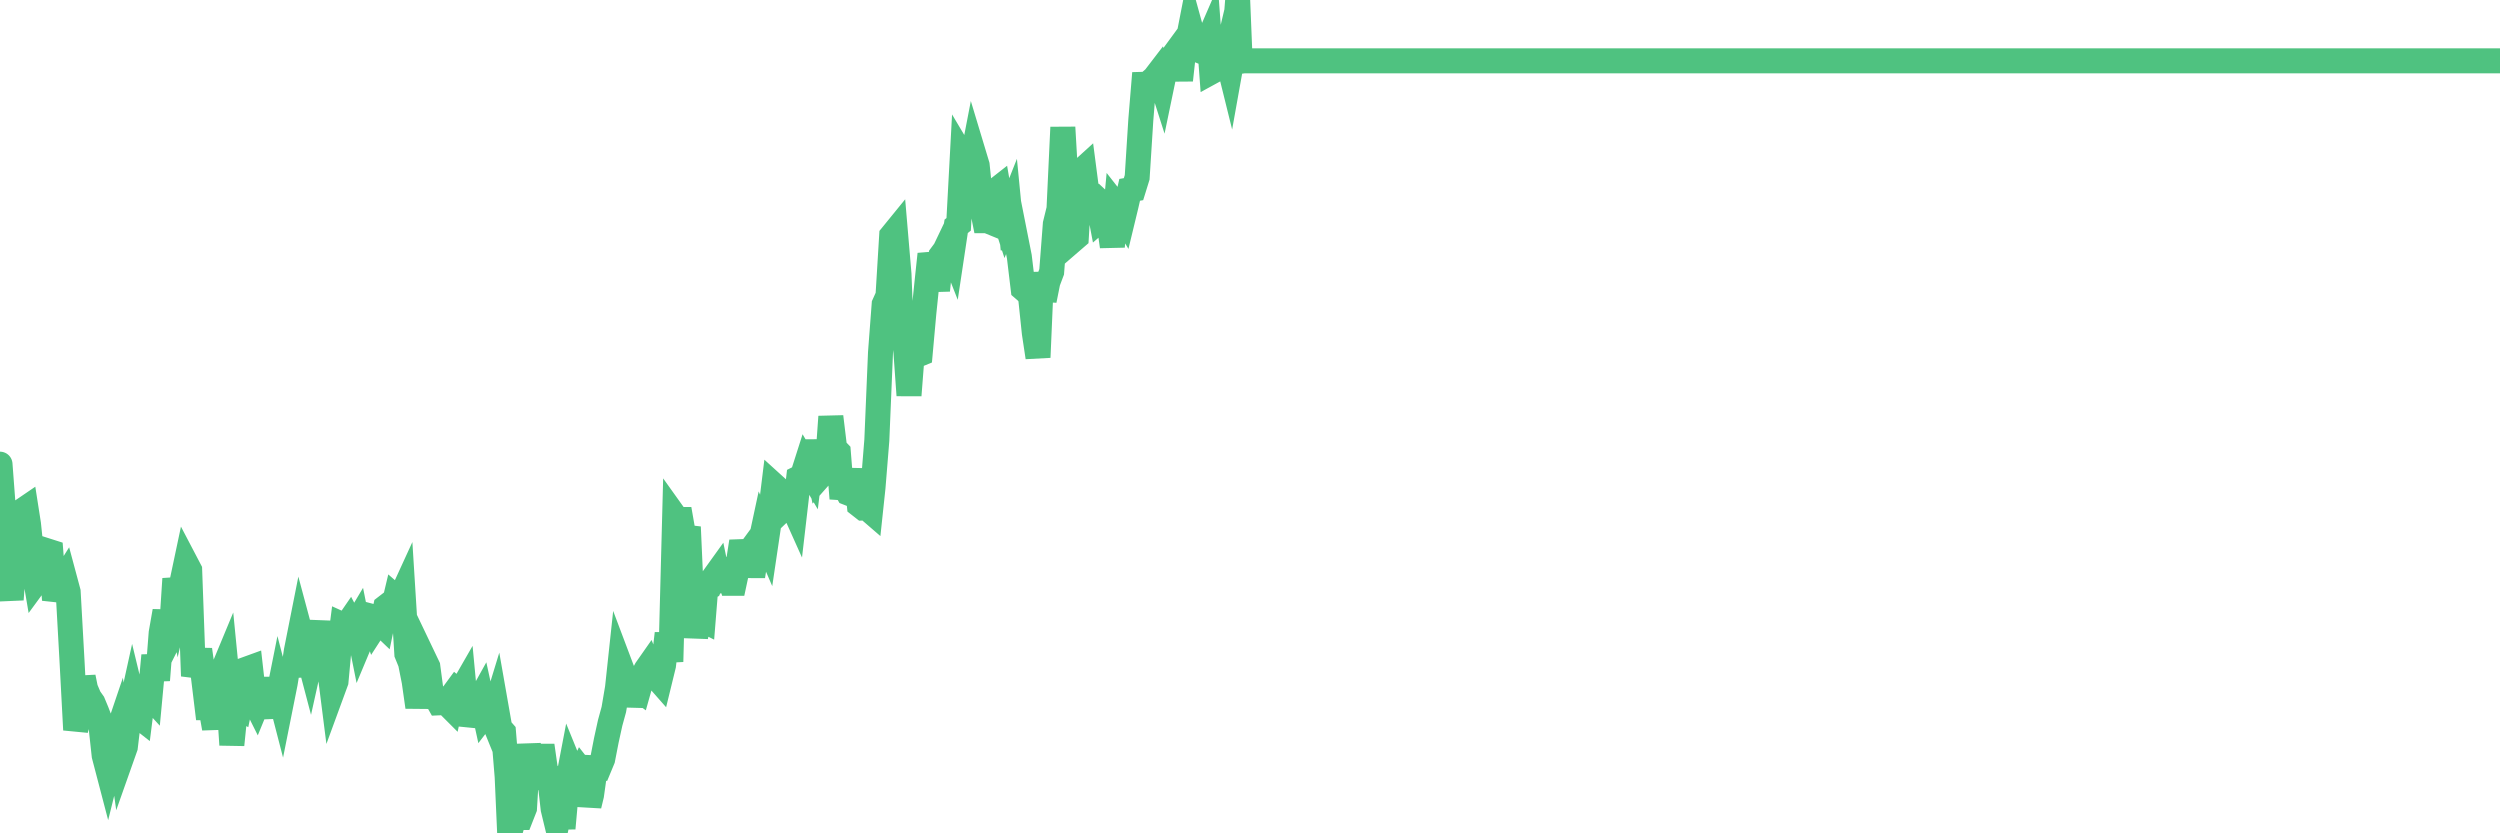 <?xml version="1.0"?><svg width="150px" height="50px" xmlns="http://www.w3.org/2000/svg" xmlns:xlink="http://www.w3.org/1999/xlink"> <polyline fill="none" stroke="#4fc280" stroke-width="1.5px" stroke-linecap="round" stroke-miterlimit="5" points="0.00,27.85 0.22,30.77 0.45,34.62 0.67,35.97 0.89,33.04 1.12,32.66 1.34,30.64 1.56,30.49 1.71,31.45 1.93,33.56 2.16,34.91 2.38,34.61 2.60,34.69 2.83,33.05 3.05,33.12 3.27,35.99 3.42,35.49 3.65,35.04 3.87,34.69 4.09,35.51 4.32,39.64 4.54,43.79 4.76,42.91 4.99,40.63 5.13,41.32 5.36,41.86 5.58,42.17 5.80,42.70 6.03,43.30 6.25,45.33 6.47,46.17 6.70,45.24 6.85,44.55 7.07,43.90 7.29,45.47 7.52,44.82 7.74,42.97 7.96,41.97 8.18,42.88 8.41,43.06 8.56,41.87 8.78,41.55 9.00,41.79 9.23,39.33 9.45,40.81 9.67,37.98 9.90,36.67 10.12,38.41 10.27,38.11 10.49,34.73 10.71,35.84 10.94,34.83 11.16,33.79 11.38,34.21 11.61,40.56 11.83,39.80 11.98,38.98 12.20,40.56 12.43,42.46 12.65,42.46 12.87,43.70 13.10,41.56 13.32,40.33 13.54,39.80 13.69,41.33 13.91,44.69 14.14,42.41 14.36,42.52 14.58,41.45 14.81,40.14 15.03,40.06 15.25,42.01 15.40,42.31 15.63,41.75 15.85,41.83 16.07,43.05 16.30,40.68 16.52,42.62 16.74,41.52 16.89,42.10 17.11,41.00 17.34,39.60 17.56,40.54 17.78,39.06 18.01,37.90 18.23,38.72 18.45,39.14 18.60,39.71 18.82,38.72 19.05,38.44 19.27,37.33 19.49,39.18 19.72,39.76 19.94,41.49 20.16,40.89 20.31,39.27 20.54,37.48 20.76,37.58 20.98,37.26 21.21,37.70 21.43,37.33 21.65,38.43 21.88,37.88 22.02,36.91 22.25,36.97 22.47,37.60 22.69,37.26 22.92,37.48 23.14,36.42 23.36,36.25 23.59,36.47 23.74,35.84 23.96,36.03 24.18,35.55 24.41,39.23 24.63,39.77 24.85,40.88 25.07,42.42 25.30,41.00 25.45,39.54 25.67,40.00 25.89,41.66 26.12,41.78 26.34,42.17 26.56,42.16 26.79,42.18 27.01,42.40 27.16,41.69 27.38,41.39 27.60,41.57 27.83,41.17 28.05,43.50 28.27,42.77 28.50,42.46 28.72,42.11 28.87,41.84 29.09,42.85 29.32,42.55 29.54,43.09 29.76,42.37 29.99,43.68 30.21,43.93 30.43,46.61 30.58,50.00 30.80,49.23 31.03,49.05 31.25,49.05 31.47,48.49 31.70,44.67 31.92,46.38 32.07,46.53 32.29,46.28 32.52,44.73 32.74,46.28 32.96,46.51 33.19,48.54 33.41,49.45 33.63,48.42 33.78,49.70 34.00,47.24 34.23,46.04 34.45,46.58 34.67,46.74 34.90,46.25 35.12,46.53 35.34,48.33 35.49,47.71 35.72,46.07 35.94,46.08 36.16,45.55 36.38,44.42 36.61,43.37 36.83,42.57 37.05,41.27 37.20,39.87 37.43,40.48 37.65,40.88 37.87,42.33 38.10,41.22 38.32,41.38 38.54,40.60 38.77,40.17 38.91,39.97 39.14,40.55 39.36,40.61 39.58,40.86 39.81,39.92 40.03,38.01 40.25,39.70 40.48,30.96 40.63,31.17 40.85,31.17 41.07,32.43 41.30,31.62 41.52,36.57 41.74,38.19 41.97,37.10 42.19,37.21 42.34,35.34 42.56,35.22 42.78,34.71 43.01,34.39 43.23,35.46 43.45,34.29 43.68,34.19 43.90,35.00 44.05,35.00 44.27,33.97 44.50,32.49 44.72,33.44 44.94,33.14 45.16,34.57 45.39,33.13 45.61,32.64 45.76,31.94 45.98,32.45 46.21,30.90 46.43,29.11 46.65,29.31 46.88,29.64 47.10,30.42 47.32,30.21 47.47,30.17 47.69,30.66 47.92,28.68 48.14,28.57 48.36,27.88 48.59,28.27 48.81,26.45 48.96,27.55 49.18,28.60 49.41,28.34 49.63,28.10 49.85,25.00 50.08,26.90 50.30,27.13 50.52,29.91 50.67,29.19 50.89,29.58 51.12,29.67 51.34,28.17 51.56,30.30 51.79,30.48 52.01,30.47 52.23,30.66 52.38,29.25 52.61,26.41 52.83,21.16 53.05,18.26 53.28,17.75 53.50,14.14 53.72,13.87 53.94,16.46 54.09,20.35 54.32,20.63 54.54,23.72 54.76,20.89 54.99,21.32 55.21,21.23 55.43,18.79 55.66,16.56 55.80,15.25 56.03,16.08 56.25,17.42 56.47,15.32 56.70,15.01 56.92,14.55 57.14,15.11 57.37,13.58 57.52,13.46 57.74,9.37 57.96,9.74 58.19,10.33 58.41,9.19 58.63,9.92 58.86,12.14 59.08,13.24 59.23,13.24 59.45,13.33 59.67,11.49 59.90,11.31 60.12,12.59 60.34,13.27 60.57,12.69 60.79,14.95 60.94,14.29 61.16,15.40 61.39,17.32 61.61,17.51 61.83,17.78 62.06,19.98 62.28,21.44 62.50,16.35 62.65,18.02 62.87,16.92 63.10,16.31 63.32,13.44 63.54,12.54 63.77,7.64 63.99,11.44 64.14,12.62 64.36,14.42 64.58,14.23 64.81,10.32 65.03,10.12 65.25,11.81 65.48,11.87 65.70,11.83 65.85,11.97 66.07,13.13 66.30,12.93 66.52,13.23 66.74,14.79 66.97,12.32 67.19,12.60 67.41,12.97 67.56,12.35 67.78,11.39 68.01,11.35 68.23,10.64 68.45,7.18 68.68,4.39 68.90,5.96 69.12,4.81 69.27,4.68 69.50,4.38 69.72,5.07 69.94,4.01 70.17,3.93 70.39,3.35 70.61,3.05 70.83,4.81 70.98,3.44 71.21,2.80 71.43,1.67 71.65,2.47 71.88,3.00 72.10,3.09 72.32,2.81 72.55,2.28 72.70,4.31 72.92,4.19 73.14,2.34 73.36,4.25 73.59,3.28 73.81,4.17 74.03,2.94 74.26,0.00 74.41,3.68 74.63,3.65 74.85,3.65 75.08,3.65 75.30,3.65 75.52,3.65 75.75,3.65 75.97,3.65 76.12,3.65 76.34,3.65 76.56,3.65 76.79,3.65 77.01,3.65 77.23,3.65 77.46,3.65 77.68,3.65 77.83,3.65 78.05,3.65 78.28,3.65 78.50,3.65 78.72,3.65 78.95,3.65 79.17,3.65 79.39,3.65 79.54,3.65 79.76,3.65 79.99,3.65 80.21,3.65 80.43,3.65 80.66,3.65 80.88,3.65 81.03,3.65 81.25,3.65 81.48,3.65 81.70,3.65 81.92,3.65 82.14,3.65 82.37,3.65 82.59,3.65 82.74,3.65 82.96,3.65 83.19,3.65 83.41,3.65 83.63,3.65 83.86,3.65 84.08,3.65 84.30,3.65 84.45,3.65 84.67,3.65 84.90,3.65 85.12,3.65 85.34,3.65 85.57,3.65 85.79,3.65 86.01,3.65 86.16,3.65 86.39,3.65 86.61,3.65 86.83,3.65 87.06,3.65 87.28,3.65 87.50,3.65 87.73,3.65 87.87,3.65 88.10,3.65 88.32,3.65 88.54,3.65 88.77,3.65 88.99,3.65 89.21,3.65 89.44,3.65 89.59,3.65 89.81,3.65 90.03,3.65 90.26,3.65 90.48,3.65 90.70,3.65 90.92,3.65 91.15,3.65 91.30,3.65 91.52,3.65 91.74,3.65 91.97,3.65 92.19,3.65 92.41,3.65 92.64,3.65 92.86,3.65 93.01,3.65 93.23,3.65 93.45,3.65 93.68,3.65 93.90,3.65 94.12,3.65 94.35,3.65 94.57,3.65 94.72,3.65 94.94,3.65 95.17,3.65 95.39,3.65 95.61,3.65 95.84,3.65 96.06,3.65 96.21,3.65 96.43,3.65 96.65,3.65 96.88,3.65 97.10,3.65 97.32,3.65 97.55,3.65 97.77,3.65 97.92,3.65 98.14,3.65 98.37,3.65 98.59,3.65 98.81,3.65 99.04,3.65 99.26,3.65 99.48,3.65 99.63,3.65 99.85,3.65 100.08,3.65 100.30,3.65 100.52,3.65 100.75,3.65 100.97,3.65 101.19,3.65 101.34,3.65 101.56,3.65 101.79,3.65 102.01,3.65 102.23,3.65 102.46,3.65 102.68,3.65 102.90,3.65 103.05,3.65 103.28,3.65 103.50,3.65 103.72,3.65 103.95,3.65 104.17,3.65 104.39,3.65 104.62,3.65 104.76,3.65 104.99,3.65 105.21,3.65 105.43,3.65 105.66,3.65 105.88,3.65 106.10,3.65 106.33,3.65 106.48,3.65 106.70,3.65 106.92,3.65 107.15,3.65 107.37,3.65 107.59,3.65 107.81,3.65 108.04,3.65 108.19,3.65 108.41,3.65 108.63,3.65 108.86,3.65 109.08,3.65 109.30,3.65 109.53,3.65 109.75,3.65 109.90,3.65 110.12,3.65 110.34,3.65 110.57,3.65 110.79,3.65 111.01,3.65 111.24,3.65 111.46,3.65 111.61,3.65 111.83,3.65 112.06,3.65 112.28,3.65 112.50,3.65 112.73,3.65 112.95,3.65 113.10,3.65 113.32,3.65 113.54,3.65 113.77,3.65 113.99,3.65 114.21,3.65 114.44,3.65 114.66,3.65 114.81,3.65 115.03,3.65 115.26,3.65 115.48,3.65 115.70,3.65 115.93,3.65 116.15,3.65 116.37,3.65 116.52,3.65 116.74,3.65 116.97,3.65 117.19,3.65 117.41,3.65 117.64,3.65 117.86,3.65 118.08,3.65 118.23,3.65 118.46,3.65 118.68,3.65 118.90,3.65 119.12,3.65 119.35,3.65 119.57,3.65 119.79,3.65 119.94,3.65 120.17,3.65 120.39,3.65 120.61,3.65 120.84,3.65 121.06,3.65 121.28,3.65 121.51,3.65 121.65,3.65 121.88,3.65 122.10,3.65 122.32,3.65 122.55,3.65 122.77,3.65 122.99,3.65 123.22,3.65 123.37,3.65 123.59,3.65 123.81,3.65 124.04,3.65 124.26,3.65 124.48,3.65 124.71,3.65 124.93,3.65 125.08,3.65 125.30,3.65 125.52,3.65 125.75,3.65 125.97,3.65 126.19,3.65 126.42,3.65 126.64,3.65 126.79,3.65 127.01,3.65 127.24,3.65 127.46,3.65 127.68,3.65 127.90,3.65 128.13,3.65 128.28,3.65 128.50,3.65 128.72,3.65 128.95,3.65 129.17,3.65 129.39,3.65 129.62,3.65 129.84,3.65 129.99,3.65 130.21,3.65 130.43,3.65 130.66,3.65 130.88,3.65 131.10,3.65 131.33,3.65 131.55,3.65 131.70,3.65 131.92,3.65 132.15,3.65 132.37,3.65 132.59,3.65 132.82,3.65 133.04,3.65 133.26,3.65 133.41,3.65 133.63,3.65 133.86,3.65 134.08,3.65 134.30,3.65 134.53,3.65 134.75,3.65 134.97,3.65 135.12,3.65 135.35,3.65 135.57,3.65 135.79,3.65 136.02,3.65 136.24,3.65 136.46,3.65 136.68,3.65 136.83,3.65 137.06,3.65 137.28,3.65 137.50,3.65 137.73,3.65 137.95,3.65 138.17,3.65 138.40,3.65 138.54,3.65 138.77,3.65 138.99,3.65 139.21,3.65 139.44,3.65 139.66,3.65 139.88,3.65 140.11,3.65 140.26,3.65 140.48,3.65 140.70,3.65 140.93,3.65 141.15,3.65 141.37,3.65 141.60,3.65 141.82,3.65 141.97,3.65 142.19,3.65 142.41,3.65 142.64,3.65 142.86,3.65 143.08,3.65 143.31,3.65 143.53,3.65 143.68,3.65 143.90,3.65 144.13,3.65 144.35,3.65 144.57,3.65 144.80,3.65 145.02,3.65 145.17,3.65 145.39,3.65 145.61,3.65 145.84,3.65 146.06,3.65 146.28,3.65 146.51,3.65 146.73,3.65 146.88,3.65 147.10,3.65 147.32,3.65 147.55,3.65 147.77,3.65 147.99,3.65 148.22,3.65 148.44,3.65 148.59,3.65 148.81,3.65 149.04,3.65 149.26,3.65 149.48,3.65 149.71,3.65 150.00,3.65 "/></svg>